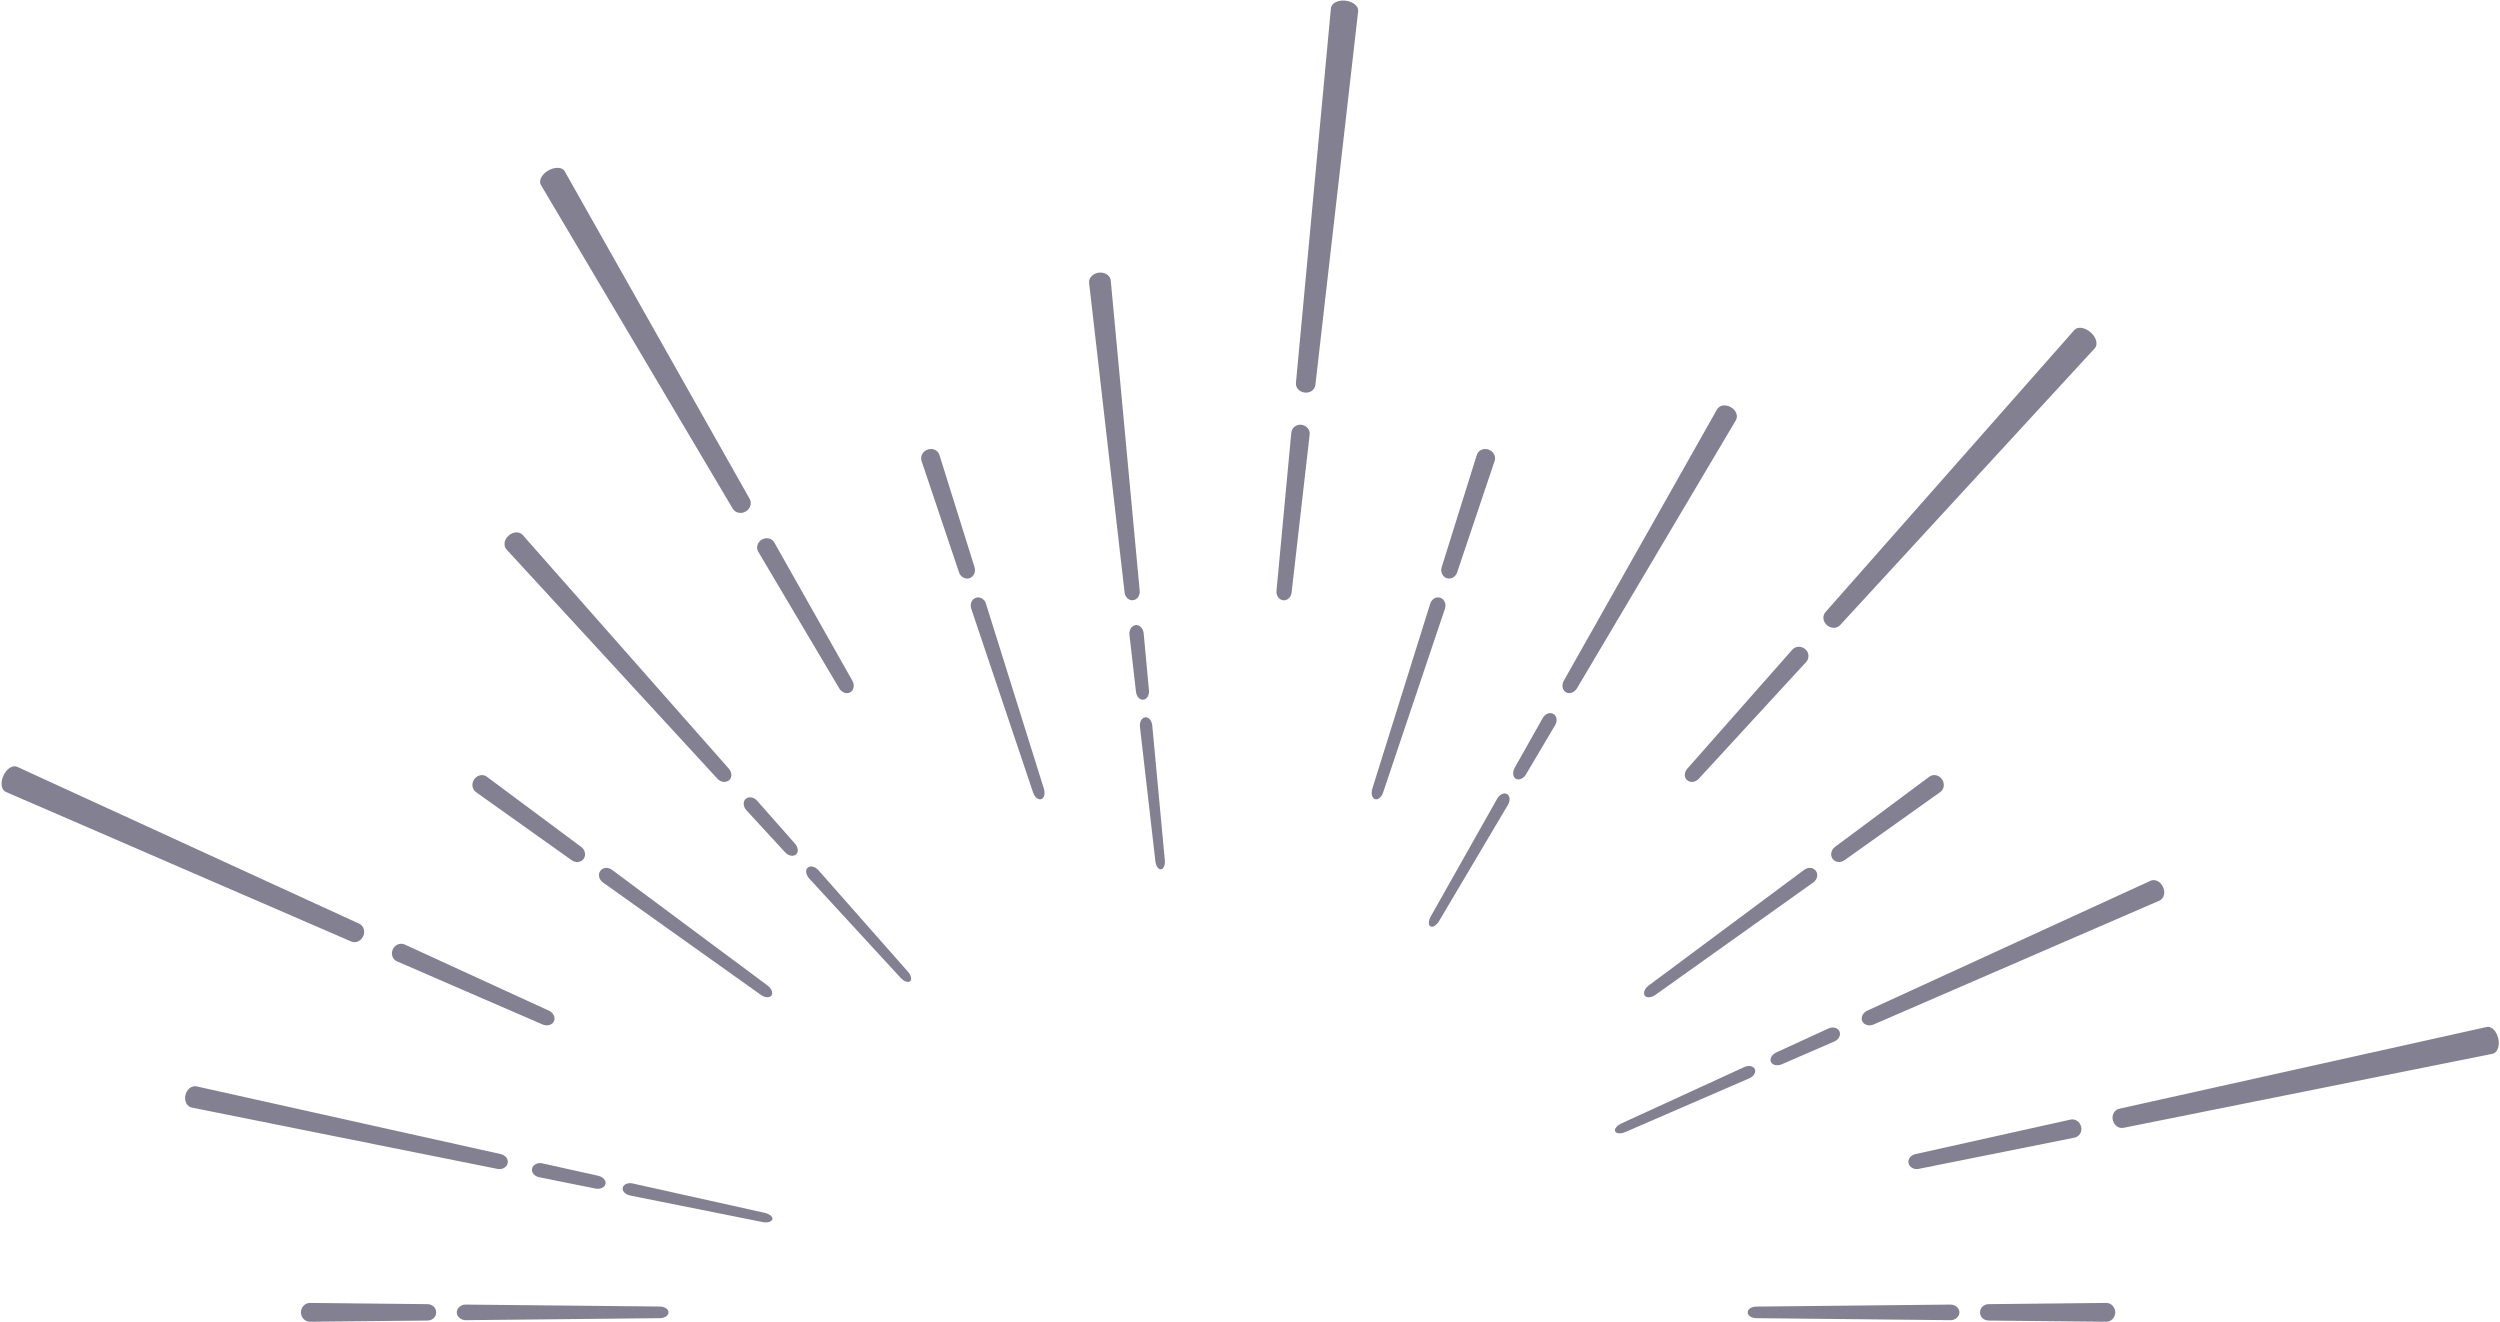 <?xml version="1.0" encoding="UTF-8" standalone="no"?><svg xmlns="http://www.w3.org/2000/svg" xmlns:xlink="http://www.w3.org/1999/xlink" fill="#000000" height="252.9" preserveAspectRatio="xMidYMid meet" version="1" viewBox="-0.3 -0.1 478.3 252.9" width="478.3" zoomAndPan="magnify"><g id="change1_1"><path d="M75.663,183.832l27.878,12.084c0.852,0.362,1.82,0.082,2.146-0.641c0.326-0.711-0.105-1.609-0.957-2.005 l-27.609-12.668c-0.852-0.385-1.867,0.035-2.274,0.933C74.438,182.432,74.8,183.459,75.663,183.832z M125.948,249.864l-37.128-0.373 c-0.933-0.012-1.715,0.653-1.738,1.481v0.012c0.023,0.828,0.805,1.505,1.738,1.493l37.128-0.385 c0.933-0.012,1.667-0.514,1.645-1.108v-0.012C127.616,250.377,126.881,249.876,125.948,249.864z M109.094,164.493 c0.757,0.536,1.773,0.409,2.274-0.291c0.49-0.689,0.28-1.715-0.467-2.263l-18.056-13.437c-0.746-0.56-1.819-0.338-2.403,0.479 c-0.583,0.816-0.443,1.924,0.315,2.461L109.094,164.493z M96.822,222.464c0.186-0.77-0.409-1.564-1.317-1.762l-58.206-12.958 c-0.91-0.198-1.866,0.548-2.123,1.679c-0.269,1.131,0.303,2.205,1.224,2.379l58.474,11.734 C95.784,223.713,96.636,223.234,96.822,222.464z M69.189,179.015c0.432-0.933,0.082-2.007-0.757-2.391L2.971,146.599 c-0.852-0.385-2.029,0.386-2.624,1.715c-0.607,1.341-0.397,2.717,0.466,3.091l66.08,28.625 C67.742,180.402,68.77,179.947,69.189,179.015z M81.507,249.41l-22.501-0.234c-0.933-0.012-1.715,0.793-1.738,1.808 c0.023,1.003,0.805,1.808,1.738,1.796l22.501-0.233c0.921-0.012,1.667-0.712,1.633-1.564 C83.175,250.12,82.428,249.421,81.507,249.41z M146.023,231.947l-25.254-5.622c-0.91-0.209-1.773,0.152-1.924,0.793 c-0.164,0.643,0.49,1.319,1.411,1.505l25.37,5.086c0.91,0.186,1.703-0.059,1.843-0.536 C147.586,232.706,146.932,232.145,146.023,231.947z M103.472,222.476c-0.91-0.21-1.786,0.233-1.972,0.979 c-0.186,0.735,0.455,1.505,1.376,1.679l10.755,2.158c0.91,0.186,1.738-0.21,1.913-0.874c0.152-0.653-0.455-1.353-1.365-1.564 L103.472,222.476z M147.306,190.352c0.338-0.478,0-1.329-0.735-1.89l-29.804-22.163c-0.747-0.559-1.738-0.454-2.216,0.222l0,0 c-0.49,0.676-0.257,1.669,0.502,2.205l30.245,21.532C146.058,190.807,146.956,190.842,147.306,190.352z M144.553,153.096 c-0.619-0.7-1.586-0.864-2.169-0.362c-0.595,0.478-0.502,1.505,0.116,2.181l7.431,8.072c0.641,0.688,1.528,0.828,2.053,0.397 c0.524-0.431,0.443-1.365-0.176-2.064L144.553,153.096z M156.276,166.382c-0.619-0.7-1.517-0.91-2.031-0.49 c-0.524,0.419-0.361,1.388,0.257,2.064l17.52,19.037c0.641,0.7,1.412,0.945,1.808,0.641c0.373-0.315,0.174-1.155-0.432-1.843 L156.276,166.382z M160.265,131.599c0.479,0.805,1.424,1.143,2.112,0.747c0.688-0.397,0.864-1.377,0.409-2.193l-14.942-26.456 c-0.455-0.816-1.517-1.061-2.379-0.571c-0.852,0.49-1.167,1.54-0.688,2.345L160.265,131.599z M136.983,148.909 c0.641,0.688,1.586,0.769,2.205,0.269c0.595-0.514,0.583-1.505-0.035-2.205l-39.45-44.722c-0.617-0.7-1.831-0.652-2.695,0.117 c-0.886,0.747-1.026,1.971-0.407,2.648L136.983,148.909z M139.899,97.235c0.478,0.805,1.586,1.038,2.472,0.526 c0.886-0.502,1.224-1.575,0.769-2.391l-35.401-62.697c-0.455-0.816-1.855-0.886-3.126-0.162c-1.272,0.735-1.902,1.971-1.424,2.776 L139.899,97.235z M276.483,110.521c0.805,0.269,1.703-0.221,1.995-1.107l7.174-21.323c0.303-0.886-0.222-1.867-1.178-2.181 c-0.957-0.327-1.948,0.128-2.229,1.026l-6.719,21.475C275.247,109.297,275.678,110.241,276.483,110.521z M188.329,115.386 c-0.268-0.887-1.143-1.389-1.924-1.12l0,0c-0.793,0.269-1.178,1.202-0.886,2.088l11.839,35.192c0.303,0.874,0.991,1.446,1.552,1.248 h0.012c0.548-0.198,0.781-1.074,0.502-1.972L188.329,115.386z M257.108,0.024c-1.445-0.162-2.693,0.514-2.776,1.436l-6.695,71.701 c-0.082,0.945,0.664,1.726,1.679,1.843c1.026,0.128,1.936-0.514,2.041-1.446l8.188-71.538 C259.651,1.085,258.567,0.199,257.108,0.024z M186.148,108.41l-6.719-21.475c-0.279-0.898-1.283-1.353-2.228-1.026 c-0.957,0.314-1.493,1.295-1.19,2.181l7.174,21.323c0.303,0.886,1.19,1.376,2.005,1.107 C185.996,110.241,186.429,109.297,186.148,108.41z M248.687,81.162c-0.991-0.116-1.855,0.607-1.936,1.528l-2.834,30.247 c-0.082,0.933,0.49,1.714,1.283,1.807c0.781,0.105,1.505-0.571,1.609-1.493l3.453-30.187 C250.379,82.13,249.667,81.291,248.687,81.162z M219.521,131.984l-1.015-10.929c-0.081-0.922-0.781-1.657-1.54-1.564 c-0.758,0.105-1.295,0.933-1.178,1.867l1.248,10.894c0.105,0.921,0.735,1.598,1.411,1.516 C219.124,133.675,219.614,132.916,219.521,131.984z M218.797,137.128c-0.664,0.081-1.107,0.909-1.003,1.831l2.951,25.708 c0.105,0.922,0.583,1.622,1.074,1.552c0.49-0.059,0.828-0.816,0.735-1.75l-2.403-25.766 C220.069,137.781,219.45,137.046,218.797,137.128z M217.747,112.936l-5.54-59.384c-0.093-0.922-1.096-1.621-2.252-1.493 c-1.143,0.14-1.995,1.015-1.89,1.936l6.788,59.244c0.105,0.933,0.829,1.598,1.622,1.493 C217.257,114.639,217.829,113.869,217.747,112.936z M315.104,188.463c-0.747,0.56-1.073,1.412-0.735,1.902l0,0 c0.338,0.478,1.236,0.443,1.995-0.093l30.257-21.544c0.758-0.536,0.979-1.529,0.502-2.205l0,0c-0.479-0.676-1.481-0.781-2.228-0.222 L315.104,188.463z M322.488,149.178c0.607,0.5,1.562,0.419,2.204-0.269l20.565-22.361c0.631-0.676,0.584-1.819-0.174-2.45 c-0.747-0.652-1.855-0.606-2.474,0.094l-20.098,22.78C321.893,147.673,321.881,148.664,322.488,149.178z M351.73,119.515 l48.758-53.003c0.629-0.677,0.302-2.077-0.805-3.022c-1.096-0.967-2.484-1.166-3.103-0.466l-47.638,53.994 c-0.618,0.7-0.49,1.807,0.281,2.484C350.004,120.156,351.089,120.203,351.73,119.515z M330.851,77.803 c-1.003-0.584-2.193-0.397-2.648,0.419l-29.325,51.93c-0.455,0.816-0.268,1.796,0.42,2.193c0.676,0.385,1.621,0.059,2.1-0.747 l30.409-51.3C332.286,79.494,331.855,78.374,330.851,77.803z M275.271,114.265h-0.012c-0.782-0.269-1.645,0.233-1.925,1.12 l-11.093,35.435c-0.268,0.898-0.047,1.774,0.514,1.972l0,0c0.56,0.198,1.26-0.374,1.552-1.248l11.839-35.192 C276.449,115.467,276.052,114.534,275.271,114.265z M296.908,136.487c-0.677-0.386-1.576-0.036-2.041,0.769l-5.389,9.553 c-0.455,0.817-0.35,1.75,0.233,2.088c0.595,0.338,1.458-0.035,1.936-0.84l5.588-9.436 C297.713,137.816,297.561,136.859,296.908,136.487z M286.153,152.688l-12.715,22.535c-0.466,0.817-0.49,1.679-0.057,1.925 c0.419,0.233,1.154-0.222,1.633-1.015l13.193-22.268c0.478-0.805,0.397-1.714-0.188-2.041 C287.448,151.486,286.619,151.883,286.153,152.688z M349.515,196.674l-9.962,4.572c-0.852,0.386-1.319,1.202-1.038,1.82 c0.28,0.618,1.212,0.816,2.064,0.455l10.067-4.363c0.852-0.373,1.295-1.236,0.979-1.936 C351.311,196.523,350.366,196.278,349.515,196.674z M355.988,195.274c0.326,0.724,1.295,1.003,2.146,0.641l54.717-23.713 c0.852-0.374,1.167-1.528,0.688-2.578c-0.478-1.062-1.552-1.61-2.402-1.214l-54.205,24.857 C356.093,193.654,355.661,194.564,355.988,195.274z M370.907,151.44c0.758-0.536,0.91-1.645,0.326-2.461 c-0.583-0.829-1.667-1.039-2.414-0.479l-18.056,13.437c-0.747,0.548-0.945,1.564-0.455,2.263s1.505,0.828,2.274,0.28L370.907,151.44 z M395.822,214.101l-29.663,6.602c-0.909,0.198-1.504,0.991-1.317,1.762c0.198,0.758,1.038,1.248,1.948,1.062l29.79-5.972 c0.922-0.176,1.528-1.12,1.283-2.077C397.642,214.51,396.732,213.891,395.822,214.101z M335.436,204.443 c-0.281-0.607-1.179-0.781-2.031-0.385l-23.515,10.789c-0.852,0.385-1.376,1.062-1.178,1.505c0.209,0.455,1.073,0.502,1.924,0.14 l23.749-10.288C335.237,205.831,335.703,205.05,335.436,204.443z M477.671,198.588c-0.315-1.424-1.319-2.415-2.229-2.205 l-70.289,15.642c-0.91,0.198-1.458,1.166-1.236,2.169c0.245,0.991,1.131,1.669,2.041,1.481l70.604-14.16 C477.484,201.34,478.009,200.022,477.671,198.588z M372.855,249.491l-37.14,0.385c-0.921,0.012-1.667,0.502-1.645,1.108l0,0 c-0.023,0.595,0.724,1.096,1.645,1.108l37.14,0.385c0.933,0.012,1.703-0.665,1.726-1.493l0,0 C374.558,250.144,373.788,249.479,372.855,249.491z M402.669,249.176l-22.501,0.234c-0.933,0.011-1.669,0.711-1.645,1.574 c-0.024,0.852,0.712,1.552,1.645,1.564l22.501,0.233c0.933,0.012,1.702-0.793,1.726-1.796 C404.371,249.969,403.602,249.164,402.669,249.176z" fill="#838092"/></g></svg>